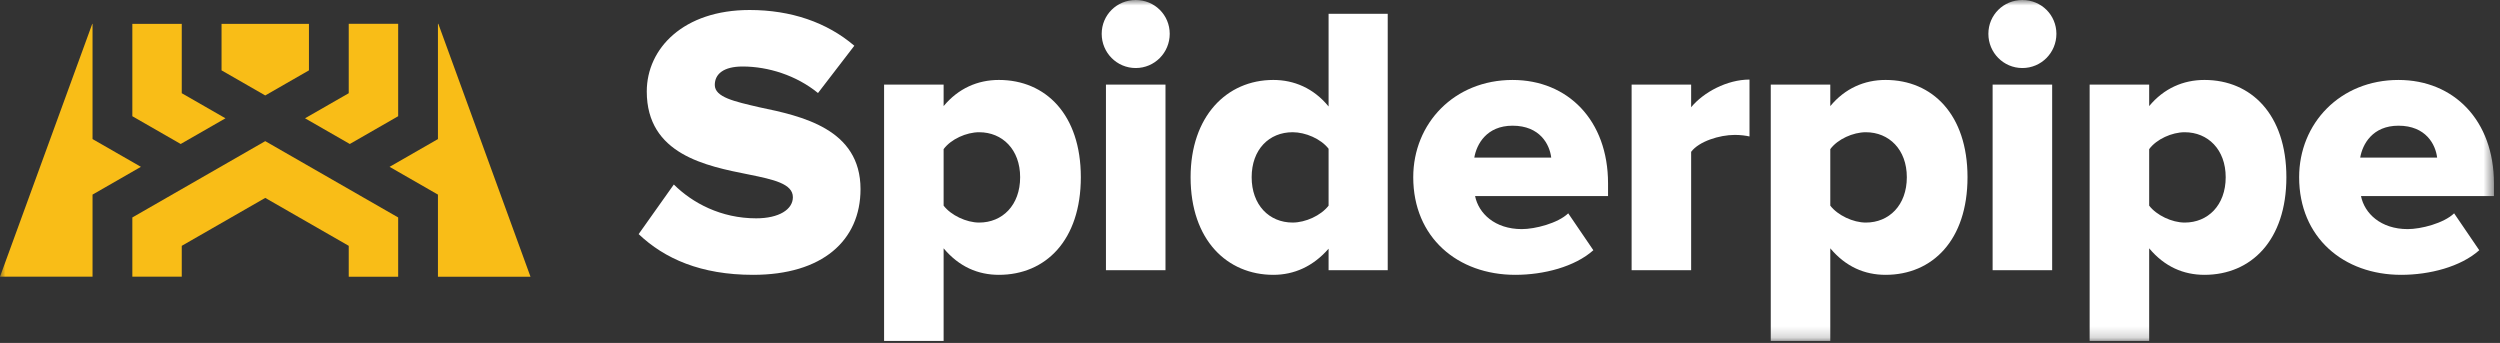 <?xml version="1.0" encoding="UTF-8"?>
<svg width="226px" height="31px" viewBox="0 0 226 31" version="1.1" xmlns="http://www.w3.org/2000/svg" xmlns:xlink="http://www.w3.org/1999/xlink">
    <rect x="0" y="0" width="226" height="31" fill="#333333" stroke="none"/>
    <!-- Generator: Sketch 48.1 (47250) - http://www.bohemiancoding.com/sketch -->
    <title>SpiderPipe</title>
    <desc>Created with Sketch.</desc>
    <defs>
        <polygon id="path-1" points="0 30.822 225.452 30.822 225.452 0 0 0"></polygon>
    </defs>
    <g id="Symbols" stroke="none" stroke-width="1" fill="none" fill-rule="evenodd">
        <g id="SpiderPipe">
            <g>
                <path d="M57.734,21.162 L60.914,16.679 C62.591,18.347 65.177,19.737 68.356,19.737 C70.418,19.737 71.676,18.939 71.676,17.826 C71.676,16.61 69.929,16.228 67.692,15.776 C63.849,15.011 58.468,13.969 58.468,8.271 C58.468,4.378 61.787,0.904 67.762,0.904 C71.501,0.904 74.751,2.016 77.231,4.135 L73.947,8.409 C71.99,6.811 69.44,6.012 67.133,6.012 C65.387,6.012 64.617,6.707 64.617,7.679 C64.617,8.791 66.4,9.174 68.636,9.695 C72.48,10.494 77.791,11.641 77.791,17.097 C77.791,21.753 74.331,24.845 68.077,24.845 C63.36,24.845 60.075,23.386 57.734,21.162 Z" id="Fill-1" fill="#FFFFFF"></path>
                <path d="M92.221,16.019 C92.221,13.517 90.614,11.954 88.517,11.954 C87.364,11.954 85.967,12.579 85.303,13.482 L85.303,18.59 C85.967,19.459 87.364,20.12 88.517,20.12 C90.614,20.12 92.221,18.556 92.221,16.019 M85.303,22.448 L85.303,30.822 L79.921,30.822 L79.921,7.645 L85.303,7.645 L85.303,9.591 C86.631,7.992 88.378,7.227 90.299,7.227 C94.528,7.227 97.707,10.355 97.707,16.019 C97.707,21.718 94.528,24.845 90.299,24.845 C88.412,24.845 86.701,24.116 85.303,22.448" id="Fill-3" fill="#FFFFFF"></path>
                <mask id="mask-2" fill="white">
                    <use xlink:href="#path-1"></use>
                </mask>
                <g id="Clip-6"></g>
                <path d="M99.978,24.428 L105.36,24.428 L105.36,7.645 L99.978,7.645 L99.978,24.428 Z M99.593,3.058 C99.593,1.355 100.957,0 102.669,0 C104.38,0 105.743,1.355 105.743,3.058 C105.743,4.76 104.38,6.15 102.669,6.15 C100.957,6.15 99.593,4.76 99.593,3.058 Z" id="Fill-5" fill="#FFFFFF" mask="url(#mask-2)"></path>
                <path d="M120.104,18.59 L120.104,13.448 C119.405,12.544 118.008,11.953 116.855,11.953 C114.723,11.953 113.15,13.517 113.15,16.02 C113.15,18.521 114.723,20.119 116.855,20.119 C118.008,20.119 119.405,19.494 120.104,18.59 Z M120.104,24.428 L120.104,22.483 C118.707,24.081 116.995,24.845 115.108,24.845 C110.95,24.845 107.63,21.718 107.63,16.02 C107.63,10.529 110.88,7.227 115.108,7.227 C116.959,7.227 118.742,7.957 120.104,9.625 L120.104,1.25 L125.45,1.25 L125.45,24.428 L120.104,24.428 Z" id="Fill-7" fill="#FFFFFF" mask="url(#mask-2)"></path>
                <path d="M136.736,11.363 C134.395,11.363 133.486,13.03 133.277,14.247 L140.23,14.247 C140.091,13.065 139.217,11.363 136.736,11.363 M127.757,16.02 C127.757,11.154 131.46,7.228 136.736,7.228 C141.733,7.228 145.367,10.877 145.367,16.575 L145.367,17.722 L133.347,17.722 C133.661,19.285 135.129,20.711 137.575,20.711 C138.763,20.711 140.824,20.189 141.768,19.285 L144.039,22.621 C142.362,24.116 139.567,24.845 136.981,24.845 C131.775,24.845 127.757,21.474 127.757,16.02" id="Fill-8" fill="#FFFFFF" mask="url(#mask-2)"></path>
                <path d="M147.498,24.428 L147.498,7.645 L152.879,7.645 L152.879,9.694 C153.997,8.339 156.128,7.193 158.155,7.193 L158.155,12.336 C157.841,12.267 157.387,12.196 156.827,12.196 C155.429,12.196 153.578,12.787 152.879,13.726 L152.879,24.428 L147.498,24.428 Z" id="Fill-9" fill="#FFFFFF" mask="url(#mask-2)"></path>
                <path d="M172.377,16.019 C172.377,13.517 170.769,11.954 168.673,11.954 C167.519,11.954 166.122,12.579 165.458,13.482 L165.458,18.59 C166.122,19.459 167.519,20.12 168.673,20.12 C170.769,20.12 172.377,18.556 172.377,16.019 M165.458,22.448 L165.458,30.822 L160.077,30.822 L160.077,7.645 L165.458,7.645 L165.458,9.591 C166.786,7.992 168.533,7.227 170.455,7.227 C174.683,7.227 177.863,10.355 177.863,16.019 C177.863,21.718 174.683,24.845 170.455,24.845 C168.568,24.845 166.856,24.116 165.458,22.448" id="Fill-10" fill="#FFFFFF" mask="url(#mask-2)"></path>
                <path d="M180.133,24.428 L185.515,24.428 L185.515,7.645 L180.133,7.645 L180.133,24.428 Z M179.749,3.058 C179.749,1.355 181.112,0 182.824,0 C184.536,0 185.899,1.355 185.899,3.058 C185.899,4.76 184.536,6.15 182.824,6.15 C181.112,6.15 179.749,4.76 179.749,3.058 Z" id="Fill-11" fill="#FFFFFF" mask="url(#mask-2)"></path>
                <path d="M201.203,16.019 C201.203,13.517 199.596,11.954 197.499,11.954 C196.346,11.954 194.948,12.579 194.285,13.482 L194.285,18.59 C194.948,19.459 196.346,20.12 197.499,20.12 C199.596,20.12 201.203,18.556 201.203,16.019 M194.285,22.448 L194.285,30.822 L188.903,30.822 L188.903,7.645 L194.285,7.645 L194.285,9.591 C195.612,7.992 197.36,7.227 199.281,7.227 C203.51,7.227 206.689,10.355 206.689,16.019 C206.689,21.718 203.51,24.845 199.281,24.845 C197.394,24.845 195.682,24.116 194.285,22.448" id="Fill-12" fill="#FFFFFF" mask="url(#mask-2)"></path>
                <path d="M216.821,11.363 C214.48,11.363 213.572,13.03 213.362,14.247 L220.316,14.247 C220.176,13.065 219.303,11.363 216.821,11.363 M207.842,16.02 C207.842,11.154 211.545,7.228 216.821,7.228 C221.819,7.228 225.452,10.877 225.452,16.575 L225.452,17.722 L213.433,17.722 C213.747,19.285 215.214,20.711 217.66,20.711 C218.848,20.711 220.91,20.189 221.853,19.285 L224.125,22.621 C222.447,24.116 219.652,24.845 217.066,24.845 C211.86,24.845 207.842,21.474 207.842,16.02" id="Fill-13" fill="#FFFFFF" mask="url(#mask-2)"></path>
                <polygon id="Fill-14" fill="#F9BD17" mask="url(#mask-2)" points="20.382 10.694 16.431 8.426 16.431 2.155 11.963 2.156 11.963 10.506 16.335 13.017"></polygon>
                <polygon id="Fill-15" fill="#F9BD17" mask="url(#mask-2)" points="23.978 12.759 11.963 19.658 11.963 25.013 16.431 25.013 16.431 22.223 23.978 17.89 31.526 22.223 31.526 25.014 35.994 25.015 35.994 19.658"></polygon>
                <polygon id="Fill-16" fill="#F9BD17" mask="url(#mask-2)" points="39.59 12.572 35.218 15.082 39.59 17.592 39.59 25.015 47.957 25.015 39.625 2.153 39.59 2.153"></polygon>
                <polygon id="Fill-17" fill="#F9BD17" mask="url(#mask-2)" points="27.929 6.36 27.929 2.155 20.028 2.155 20.028 6.36 23.978 8.629"></polygon>
                <polygon id="Fill-18" fill="#F9BD17" mask="url(#mask-2)" points="35.994 2.154 31.526 2.154 31.526 8.426 27.575 10.693 31.622 13.017 35.994 10.506"></polygon>
                <polygon id="Fill-19" fill="#F9BD17" mask="url(#mask-2)" points="8.366 17.592 12.738 15.082 8.366 12.572 8.366 2.156 8.34 2.156 0 25.012 8.366 25.012"></polygon>
            </g>
        </g>
    </g>
</svg>